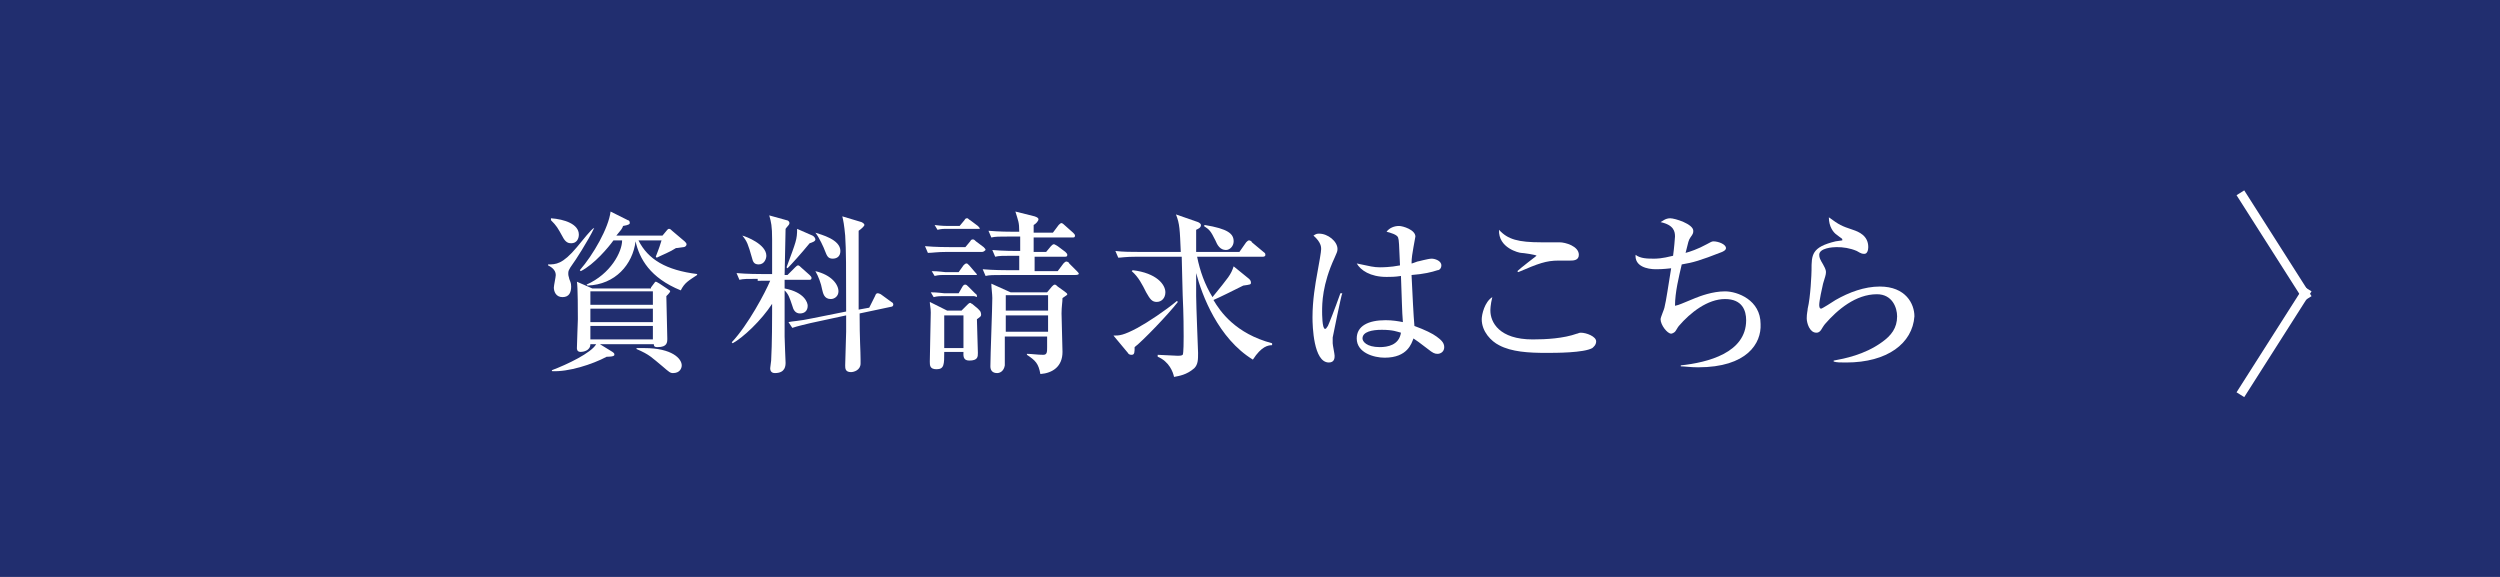 <?xml version="1.0" encoding="utf-8"?>
<!-- Generator: Adobe Illustrator 28.2.0, SVG Export Plug-In . SVG Version: 6.00 Build 0)  -->
<svg version="1.1" id="レイヤー_1" xmlns="http://www.w3.org/2000/svg" xmlns:xlink="http://www.w3.org/1999/xlink" x="0px"
	 y="0px" width="260px" height="60px" viewBox="0 0 260 60" style="enable-background:new 0 0 260 60;" xml:space="preserve">
<style type="text/css">
	.st0{fill:#212E6F;}
	.st1{fill:#FFFFFF;}
</style>
<g id="bt_request" transform="translate(-587 -1172)">
	<path id="パス_434" class="st0" d="M587,1172h260v60H587V1172z"/>
	<g id="グループ_4439" transform="translate(-19 -1700)">
		<path id="線_41" class="st1" d="M845.6,2903.3l-7-11l0.8-0.5l7,11L845.6,2903.3z"/>
		<path id="線_42" class="st1" d="M839.4,2913.3l-0.8-0.5l7-11l0.8,0.5L839.4,2913.3z"/>
	</g>
	<g>
		<path class="st1" d="M648.8,1195.7c-0.6,1.3-2.1,3.6-2.2,3.7c-0.5,0.7-0.5,0.8-0.5,1.1c0,0.2,0.1,0.4,0.1,0.5
			c0.1,0.3,0.2,0.4,0.2,0.8c0,0.6-0.2,1.1-0.9,1.1s-0.9-0.6-0.9-1c0-0.2,0.2-1.1,0.2-1.3c0-0.6-0.6-0.9-0.8-1v-0.1
			c0.8,0,1.5,0,3-1.8C647.6,1197,648.5,1195.8,648.8,1195.7L648.8,1195.7z M644.3,1194.7c1.4,0.1,2.9,0.6,2.9,1.7
			c0,0.4-0.2,0.9-0.8,0.9c-0.3,0-0.6-0.1-0.9-0.7c-0.5-0.9-0.6-1.1-1.2-1.7V1194.7z M654.7,1201.9l0.3-0.4c0.1-0.1,0.1-0.2,0.2-0.2
			c0.1,0,0.2,0.1,0.4,0.2l0.9,0.6c0.1,0.1,0.2,0.1,0.2,0.2c0,0.1-0.3,0.4-0.4,0.5c0,0.6,0.1,3.7,0.1,4.4c0,0.4,0,0.9-1,0.9
			c-0.2,0-0.4,0-0.4-0.3h-5.6l1.3,0.8c0.1,0.1,0.2,0.1,0.2,0.3c0,0.2-0.6,0.2-0.8,0.2c-1.5,0.8-4,1.6-5.7,1.5v-0.1
			c1.6-0.6,4.1-1.8,4.6-2.7h-0.6c0,0.7-0.8,0.8-1,0.8c-0.4,0-0.4-0.3-0.4-0.4c0-0.5,0.1-2.7,0.1-3c0-0.7,0-3.4-0.1-3.9l1.6,0.7
			H654.7z M650.8,1197c-0.5,0.7-2,2.5-3.4,3.2l-0.1-0.1c1.4-1.6,3-4.4,3.2-6.1l1.8,0.9c0.1,0,0.2,0.1,0.2,0.3c0,0.1-0.1,0.2-0.7,0.3
			c-0.1,0.3-0.2,0.4-0.7,1h4.8l0.5-0.6c0.1-0.1,0.1-0.1,0.2-0.1c0.1,0,0.2,0.1,0.3,0.2l1.3,1.1c0.1,0.1,0.2,0.2,0.2,0.3
			c0,0.2-0.2,0.3-0.3,0.3c-0.1,0-0.6,0.1-0.8,0.1c-0.6,0.4-1.4,0.7-2,1l-0.1-0.1c0.1-0.3,0.3-0.7,0.6-1.7h-2.4c1,2,2.9,3.1,6.1,3.5
			v0.1c-0.9,0.6-1.3,0.8-1.7,1.6c-3.2-1.3-4.3-3.3-4.7-5.1c-0.3,2.4-2.1,4.5-5,4.6l-0.1-0.1c2.5-1.1,3.7-3.4,3.7-4.6H650.8z
			 M648.4,1202.3v1.4h6.5v-1.4H648.4z M648.4,1204.1v1.4h6.5v-1.4H648.4z M654.9,1207.3v-1.4h-6.5v1.4H654.9z M653.2,1208.2
			c0.2,0,0.4,0,0.8,0c2.9,0,3.9,1.1,3.9,1.8c0,0.3-0.2,0.8-0.9,0.8c-0.3,0-0.4-0.1-1.1-0.7c-1.1-0.9-1.3-1.2-2.7-1.8V1208.2z"/>
		<path class="st1" d="M665.8,1201c-1.1,0-1.5,0-1.9,0.1l-0.3-0.7c1.1,0.1,2.4,0.1,2.6,0.1h1.1c0-0.6,0-3.1,0-3.6
			c0-1.4-0.1-1.8-0.3-2.5l1.8,0.5c0.1,0,0.3,0.1,0.3,0.3c0,0.2-0.2,0.3-0.4,0.6c0,0.8-0.1,4.1-0.1,4.8h0.3l0.8-0.8
			c0.1-0.1,0.2-0.2,0.3-0.2c0.1,0,0.2,0.1,0.3,0.2l0.9,0.8c0.1,0.1,0.2,0.2,0.2,0.3c0,0.2-0.1,0.2-0.3,0.2h-2.5v0.9
			c2.1,0.4,2.4,1.5,2.4,1.8c0,0.5-0.3,0.8-0.8,0.8c-0.5,0-0.7-0.4-0.8-0.8c-0.3-0.9-0.4-1.2-0.8-1.6c0,0.4,0,4.6,0,4.8
			c0,0.4,0.1,2.6,0.1,2.7c0,0.3,0,1.1-1.1,1.1c-0.1,0-0.5,0-0.5-0.5c0-0.1,0.1-0.7,0.1-0.8c0.1-1.7,0.1-4.6,0.1-4.9c0-0.2,0-0.8,0-1
			c-1.1,1.7-3,3.5-4.1,4.1l-0.1-0.1c1.7-1.8,3.5-5.2,4-6.4H665.8z M664.2,1196.5c0.4,0.1,2.5,0.9,2.5,2.1c0,0.3-0.2,0.9-0.8,0.9
			c-0.5,0-0.6-0.3-0.7-0.7C664.8,1197.4,664.7,1197.1,664.2,1196.5L664.2,1196.5z M671.5,1196.5c0.2,0.1,0.3,0.3,0.3,0.4
			c0,0.2-0.3,0.3-0.6,0.4c-0.9,1.1-1.9,2.2-2.3,2.6l-0.1-0.1c1-2.7,1.1-2.9,1.1-4L671.5,1196.5z M677.4,1204l0.6-1.2
			c0.1-0.3,0.2-0.3,0.3-0.3c0.1,0,0.3,0.1,0.3,0.1l1.1,0.8c0.2,0.1,0.2,0.2,0.2,0.3c0,0.1-0.1,0.2-0.2,0.2l-3.3,0.7
			c0,2.8,0.1,3.8,0.1,4.8c0,0.2,0,0.4,0,0.4c0,0.7-0.7,0.9-1,0.9c-0.6,0-0.6-0.4-0.6-0.7c0-0.5,0.1-3,0.1-3.5c0-0.4,0-1.3,0-1.7
			l-3.7,0.8c-0.8,0.2-1.3,0.3-1.9,0.5l-0.4-0.6c0.4-0.1,1.1-0.1,2.5-0.4l3.5-0.7c0-4.7,0-6.3-0.1-7.9c-0.1-1.1-0.2-1.6-0.3-2l2,0.6
			c0.2,0.1,0.3,0.2,0.3,0.3c0,0.1-0.3,0.4-0.6,0.6c0,0.5,0,0.9,0,2.6c0,2.1,0,4.2,0,5.6L677.4,1204z M671.8,1200.2
			c1.7,0.4,2.4,1.4,2.4,2.1c0,0.5-0.4,0.8-0.8,0.8c-0.7,0-0.8-0.6-0.9-1C672.4,1201.5,672.1,1200.7,671.8,1200.2L671.8,1200.2z
			 M671.8,1196.2c0.6,0.2,2.6,0.7,2.6,1.9c0,0.6-0.4,0.8-0.8,0.8c-0.5,0-0.6-0.3-0.8-0.8C672.7,1197.8,672.2,1196.7,671.8,1196.2
			L671.8,1196.2z"/>
		<path class="st1" d="M689.1,1198.2h-3.6c-1.1,0-1.5,0.1-2,0.1l-0.3-0.7c1.1,0.1,2.3,0.1,2.6,0.1h1.6l0.5-0.6
			c0.1-0.2,0.2-0.2,0.3-0.2c0.1,0,0.2,0.1,0.3,0.2l0.8,0.6c0.1,0.1,0.2,0.2,0.2,0.3C689.3,1198.2,689.2,1198.2,689.1,1198.2z
			 M688.6,1205.2c0,0.6,0.1,3,0.1,3.5c0,0.4,0,0.8-0.9,0.8c-0.7,0-0.6-0.6-0.6-0.9h-2c0,1.3,0,1.8-0.8,1.8c-0.7,0-0.7-0.4-0.7-0.8
			c0-0.8,0.1-4.4,0.1-5.1c0-0.5-0.1-0.8-0.1-1.1l1.8,0.9h1.5l0.6-0.6c0.1-0.1,0.2-0.2,0.3-0.2c0.1,0,0.1,0.1,0.2,0.1l0.6,0.5
			c0.1,0.1,0.3,0.3,0.3,0.4C689.1,1204.9,689,1204.9,688.6,1205.2z M688.3,1202.8h-3.4c-0.1,0-0.4,0-0.8,0.1l-0.3-0.5
			c0.7,0,1.3,0.1,1.4,0.1h1.5l0.4-0.7c0.1-0.1,0.1-0.2,0.3-0.2c0.1,0,0.2,0.1,0.3,0.2l0.7,0.7c0.1,0.1,0.2,0.1,0.2,0.3
			S688.5,1202.8,688.3,1202.8z M688.4,1200.6H685c-0.1,0-0.4,0-0.8,0.1l-0.3-0.5c0.7,0,1.3,0.1,1.4,0.1h1.4l0.5-0.7
			c0.1-0.1,0.2-0.2,0.3-0.2c0.1,0,0.1,0,0.3,0.2l0.6,0.7c0.1,0.1,0.2,0.2,0.2,0.3C688.6,1200.6,688.5,1200.6,688.4,1200.6z
			 M688.6,1195.8h-3.3c-0.1,0-0.4,0-0.8,0.1l-0.3-0.5c0.7,0.1,1.3,0.1,1.4,0.1h1.2l0.5-0.6c0.1-0.2,0.2-0.2,0.3-0.2s0.1,0.1,0.3,0.2
			l0.8,0.6c0.1,0.1,0.2,0.2,0.2,0.3C688.9,1195.8,688.7,1195.8,688.6,1195.8z M687.2,1204.8h-2v3.4h2V1204.8z M698.8,1200.6h-7.4
			c-1.1,0-1.5,0-1.9,0.1l-0.3-0.7c1.1,0.1,2.4,0.1,2.6,0.1h1.2c0-0.3,0-1.3,0-1.5h-0.6c-1.1,0-1.5,0-1.9,0.1l-0.3-0.7
			c1.1,0.1,2.4,0.1,2.6,0.1h0.3c0,0,0-1,0-1.5h-1.1c-1.1,0-1.5,0-1.9,0.1l-0.3-0.7c1.1,0.1,2.3,0.1,2.5,0.1h0.7c0-1-0.1-1.1-0.4-2.1
			l2,0.5c0.3,0.1,0.4,0.2,0.4,0.3c0,0.2-0.3,0.5-0.5,0.6v0.8h2l0.6-0.8c0.1-0.1,0.2-0.2,0.3-0.2c0.1,0,0.3,0.2,0.3,0.2l0.9,0.8
			c0.1,0.1,0.2,0.2,0.2,0.3c0,0.2-0.1,0.2-0.3,0.2h-4v1.5h1.3l0.5-0.6c0.1-0.1,0.2-0.2,0.3-0.2c0.1,0,0.2,0.1,0.4,0.2l0.8,0.6
			c0.1,0.1,0.2,0.2,0.2,0.3c0,0.2-0.1,0.2-0.3,0.2h-3.1v1.5h2.4l0.6-0.8c0.1-0.1,0.2-0.2,0.3-0.2c0.1,0,0.3,0.1,0.3,0.2l0.8,0.8
			c0.1,0.1,0.2,0.2,0.2,0.3C699.1,1200.6,698.9,1200.6,698.8,1200.6z M697.5,1203c0,0.4-0.1,0.9-0.1,1.6c0,0.6,0.1,3.4,0.1,4
			c0,1.5-1,2.2-2.3,2.3c-0.2-1.1-0.5-1.4-1.4-2l0-0.1c0.5,0,1.1,0.1,1.7,0.1c0.4,0,0.4-0.3,0.4-0.8c0-0.2,0-1,0-1.1h-4.4
			c0,0.5,0,2.6,0,3c-0.1,0.6-0.5,0.8-0.8,0.8c-0.5,0-0.7-0.3-0.7-0.7c0-1.1,0.2-6.1,0.2-7.1c0-0.4-0.1-1.1-0.1-1.5l2,0.9h3.8
			l0.5-0.6c0.1-0.1,0.2-0.2,0.3-0.2c0.1,0,0.2,0.1,0.3,0.2l0.7,0.5c0.1,0.1,0.3,0.2,0.3,0.3S697.9,1202.7,697.5,1203z M696,1202.7
			h-4.4v1.6h4.4V1202.7z M696,1204.8h-4.4v1.7h4.4V1204.8z"/>
		<path class="st1" d="M705,1208.1c0,0.5,0,0.8-0.3,0.8c-0.1,0-0.3,0-0.4-0.2l-1.5-1.8c0.6,0,1,0,2.5-0.8c1.1-0.6,2.9-1.8,4.1-2.8
			l0.1,0.1C708.5,1204.7,705.8,1207.5,705,1208.1z M717.3,1209.4c-3.6-2.2-5.3-6.7-5.9-9c0,1.1,0,1.3,0,2.4c0,0.9,0.2,5.8,0.2,5.9
			c0,0.7,0,1.2-0.4,1.6c-0.8,0.7-1.6,0.8-2.1,0.9c-0.1-0.5-0.5-1.6-1.7-2.1v-0.2c0.2,0,2,0.1,2.1,0.1c0.1,0,0.4,0,0.5-0.1
			c0.1-0.1,0.1-1.6,0.1-1.9c0-0.5,0-2.3-0.1-4.3c0-0.4-0.1-3.4-0.1-4h-4.7c-1.2,0-1.6,0.1-1.9,0.1l-0.3-0.7c0.8,0.1,1.7,0.1,2.5,0.1
			h4.3c-0.1-2.3-0.1-2.9-0.5-3.9l2.3,0.8c0.2,0.1,0.3,0.2,0.3,0.3c0,0.3-0.3,0.4-0.5,0.5c0,0.3,0,1.5,0,2.3h4.5l0.7-1
			c0.1-0.1,0.2-0.2,0.3-0.2c0.1,0,0.3,0.1,0.3,0.2l1.2,1c0.1,0.1,0.2,0.1,0.2,0.3c0,0.2-0.2,0.2-0.3,0.2h-6.8
			c0.3,1.5,0.8,2.9,1.6,4.2c1.7-2.1,1.9-2.3,2.2-3.2l1.6,1.3c0.1,0.1,0.2,0.2,0.2,0.4c0,0.2-0.1,0.2-0.8,0.3c-1,0.5-2.4,1.2-3.1,1.5
			c0.7,1.2,2.3,3.5,6.1,4.5v0.2C718.9,1207.9,718.2,1208,717.3,1209.4z M707.3,1203.4c-0.5,0-0.7-0.3-1.1-1
			c-0.4-0.8-0.8-1.6-1.5-2.2l0.1-0.1c2.5,0.3,3.4,1.5,3.4,2.3C708.2,1203,707.8,1203.4,707.3,1203.4z M714.5,1198
			c-0.6,0-0.9-0.5-1.1-1c-0.5-1-0.6-1.1-1.2-1.5l0.1-0.1c2.4,0.4,3,0.9,3,1.7C715.3,1197.6,714.9,1198,714.5,1198z"/>
		<path class="st1" d="M725.6,1207.1c0,0.2,0,0.4,0,0.6c0,0.2,0.2,1.1,0.2,1.3c0,0.2,0,0.7-0.6,0.7c-1.6,0-1.7-3.8-1.7-4.7
			c0-1.8,0.3-3.5,0.5-4.6c0.2-1.1,0.4-2.2,0.4-2.5c0-0.2,0-0.7-0.8-1.4c0.3-0.2,0.4-0.2,0.6-0.2c0.9,0,1.9,0.8,1.9,1.6
			c0,0.3-0.1,0.4-0.3,0.9c-1.3,2.8-1.3,4.8-1.3,5.6c0,0.2,0,1.8,0.3,1.8c0.1,0,0.1,0,0.3-0.3c0.1-0.2,0.7-1.7,1.3-3.4l0.2,0
			C726.5,1202.6,725.6,1207.1,725.6,1207.1z M736.5,1208.8c-0.3,0-0.5-0.1-1-0.5c-0.9-0.7-1.2-0.9-1.5-1.1c-0.2,0.5-0.6,2-3,2
			c-1.1,0-2.9-0.5-2.9-2c0-1.3,1.2-1.9,3-1.9c0.7,0,1.3,0.1,1.8,0.2c-0.1-1.2-0.1-2.3-0.2-4.8c-0.6,0.1-1.1,0.1-1.5,0.1
			c-1.7,0-2.7-0.7-3.1-1.4c1.4,0.3,1.8,0.4,2.4,0.4c0.2,0,1.1,0,2.1-0.2c-0.1-2.3-0.1-2.6-0.2-2.9c-0.1-0.3-0.8-0.5-1.2-0.6
			c0.3-0.4,0.8-0.6,1.3-0.6c0.4,0,1.7,0.4,1.7,1.1c0,0.1-0.2,1-0.2,1.1c-0.1,0.6-0.2,1.1-0.2,1.7c0.1,0,0.3-0.1,0.6-0.2
			c0.1,0,1.1-0.3,1.5-0.3c0.3,0,1,0.2,1,0.7c0,0.3-0.2,0.5-0.4,0.5c-0.6,0.2-1.4,0.4-2.7,0.5c0.1,2.1,0.2,4.2,0.3,5.3
			c1.1,0.4,1.9,0.8,2.3,1.1c0.4,0.3,0.8,0.6,0.8,1.1C737.2,1208.6,736.8,1208.8,736.5,1208.8z M730.7,1206.3c-1,0-2,0.2-2,0.9
			c0,0.3,0.4,0.9,1.8,0.9c0.8,0,2-0.2,2.2-1.5C732.3,1206.5,731.9,1206.3,730.7,1206.3z"/>
		<path class="st1" d="M752.6,1208.2c-0.9,0.5-3.8,0.5-4.8,0.5c-1.8,0-3.6-0.1-4.9-0.8c-0.8-0.4-1.8-1.4-1.8-2.7
			c0-0.5,0.3-1.8,1.1-2.3c-0.2,0.8-0.2,1.3-0.2,1.4c0,1.2,0.9,3,4.4,3c1.4,0,3.2-0.1,4.6-0.6c0.1,0,0.2-0.1,0.4-0.1
			c0.6,0,1.6,0.4,1.6,0.9C753,1207.9,752.7,1208.1,752.6,1208.2z M750.3,1199.1c-0.2,0-1,0-1.2,0c-1.3,0-2.1,0.3-4.2,1.2l-0.1-0.1
			c0.3-0.3,2-1.6,2-1.6c0-0.1-1.4-0.3-1.6-0.3c-0.2,0-2.4-0.5-2.3-2.4c0.9,1,2,1.3,4.4,1.3c0.3,0,1.6,0,1.9,0c0.6,0,2,0.4,2,1.3
			C751.2,1199.1,750.6,1199.1,750.3,1199.1z"/>
		<path class="st1" d="M763.6,1210.2c-0.8,0-1.4-0.1-1.8-0.1v-0.1c2.8-0.3,6.8-1.3,6.8-4.7c0-1-0.4-2.2-2.2-2.2
			c-1.8,0-3.6,1.4-4.8,2.8c-0.1,0.1-0.3,0.5-0.4,0.6c-0.1,0.1-0.3,0.2-0.4,0.2c-0.4,0-1.1-0.9-1.1-1.5c0-0.2,0.4-1.1,0.4-1.2
			c0.2-0.8,0.4-2.3,0.7-4.1c-0.9,0.1-1.3,0.1-1.6,0.1c-0.9,0-2.2-0.3-2.1-1.5c0.5,0.4,1.3,0.4,1.9,0.4c0.3,0,0.8,0,2-0.3
			c0.1-0.7,0.2-1.9,0.2-2c0-0.5-0.1-1.2-1.5-1.5c0.2-0.1,0.5-0.4,1-0.4c0.5,0,2.4,0.6,2.4,1.3c0,0.2,0,0.3-0.3,0.7
			c-0.2,0.3-0.2,0.4-0.5,1.6c0.4-0.1,1.3-0.4,2.2-0.9c0.4-0.2,0.5-0.3,0.7-0.3c0.5,0,1.3,0.3,1.3,0.7c0,0.2-0.2,0.3-0.4,0.4
			c-2.3,0.9-3,1.1-4.2,1.3c-0.3,1.3-0.7,2.9-0.7,4.3c0.5-0.1,0.6-0.2,2.1-0.8c0.5-0.2,1.8-0.7,3.1-0.7c1.3,0,3.7,0.9,3.7,3.4
			C770.2,1207.7,768.7,1210.2,763.6,1210.2z"/>
		<path class="st1" d="M779,1209.7c-0.6,0-1,0-1.3-0.1v-0.1c1.1-0.2,3.2-0.6,5-1.9c1-0.7,1.6-1.5,1.6-2.7c0-0.9-0.5-2.3-2.1-2.3
			c-2.2,0-4.1,1.6-5.4,3.1c-0.1,0.1-0.4,0.6-0.4,0.6c-0.2,0.3-0.4,0.3-0.5,0.3c-0.7,0-1-1-1-1.5s0.1-0.8,0.1-1
			c0.3-1.2,0.4-3.7,0.4-4c0-1.6,0-2.4,2.5-3c0.1,0,0.6-0.1,0.7-0.1c0,0,0-0.1,0-0.1c0-0.1-0.1-0.1-0.6-0.5c-0.3-0.2-0.8-0.8-0.8-1.8
			c1.1,0.8,1.3,0.9,2.5,1.3c0.6,0.2,1.6,0.6,1.6,1.8c0,0.3-0.1,0.7-0.4,0.7c-0.2,0-0.3,0-0.8-0.3c-0.7-0.3-1.4-0.4-2.1-0.4
			c-0.4,0-1.8,0.1-1.8,0.8c0,0.3,0.1,0.5,0.4,1c0.1,0.2,0.3,0.5,0.3,0.8c0,0.3-0.1,0.5-0.3,1.2c-0.1,0.4-0.4,1.8-0.4,2.2
			c0,0.1,0,0.4,0.2,0.4c0.1,0,1.2-0.7,1.5-0.9c1.4-0.8,3-1.4,4.6-1.4c2.7,0,3.6,1.8,3.6,3.1C785.9,1207.7,783.3,1209.7,779,1209.7z"
			/>
	</g>
</g>
</svg>
